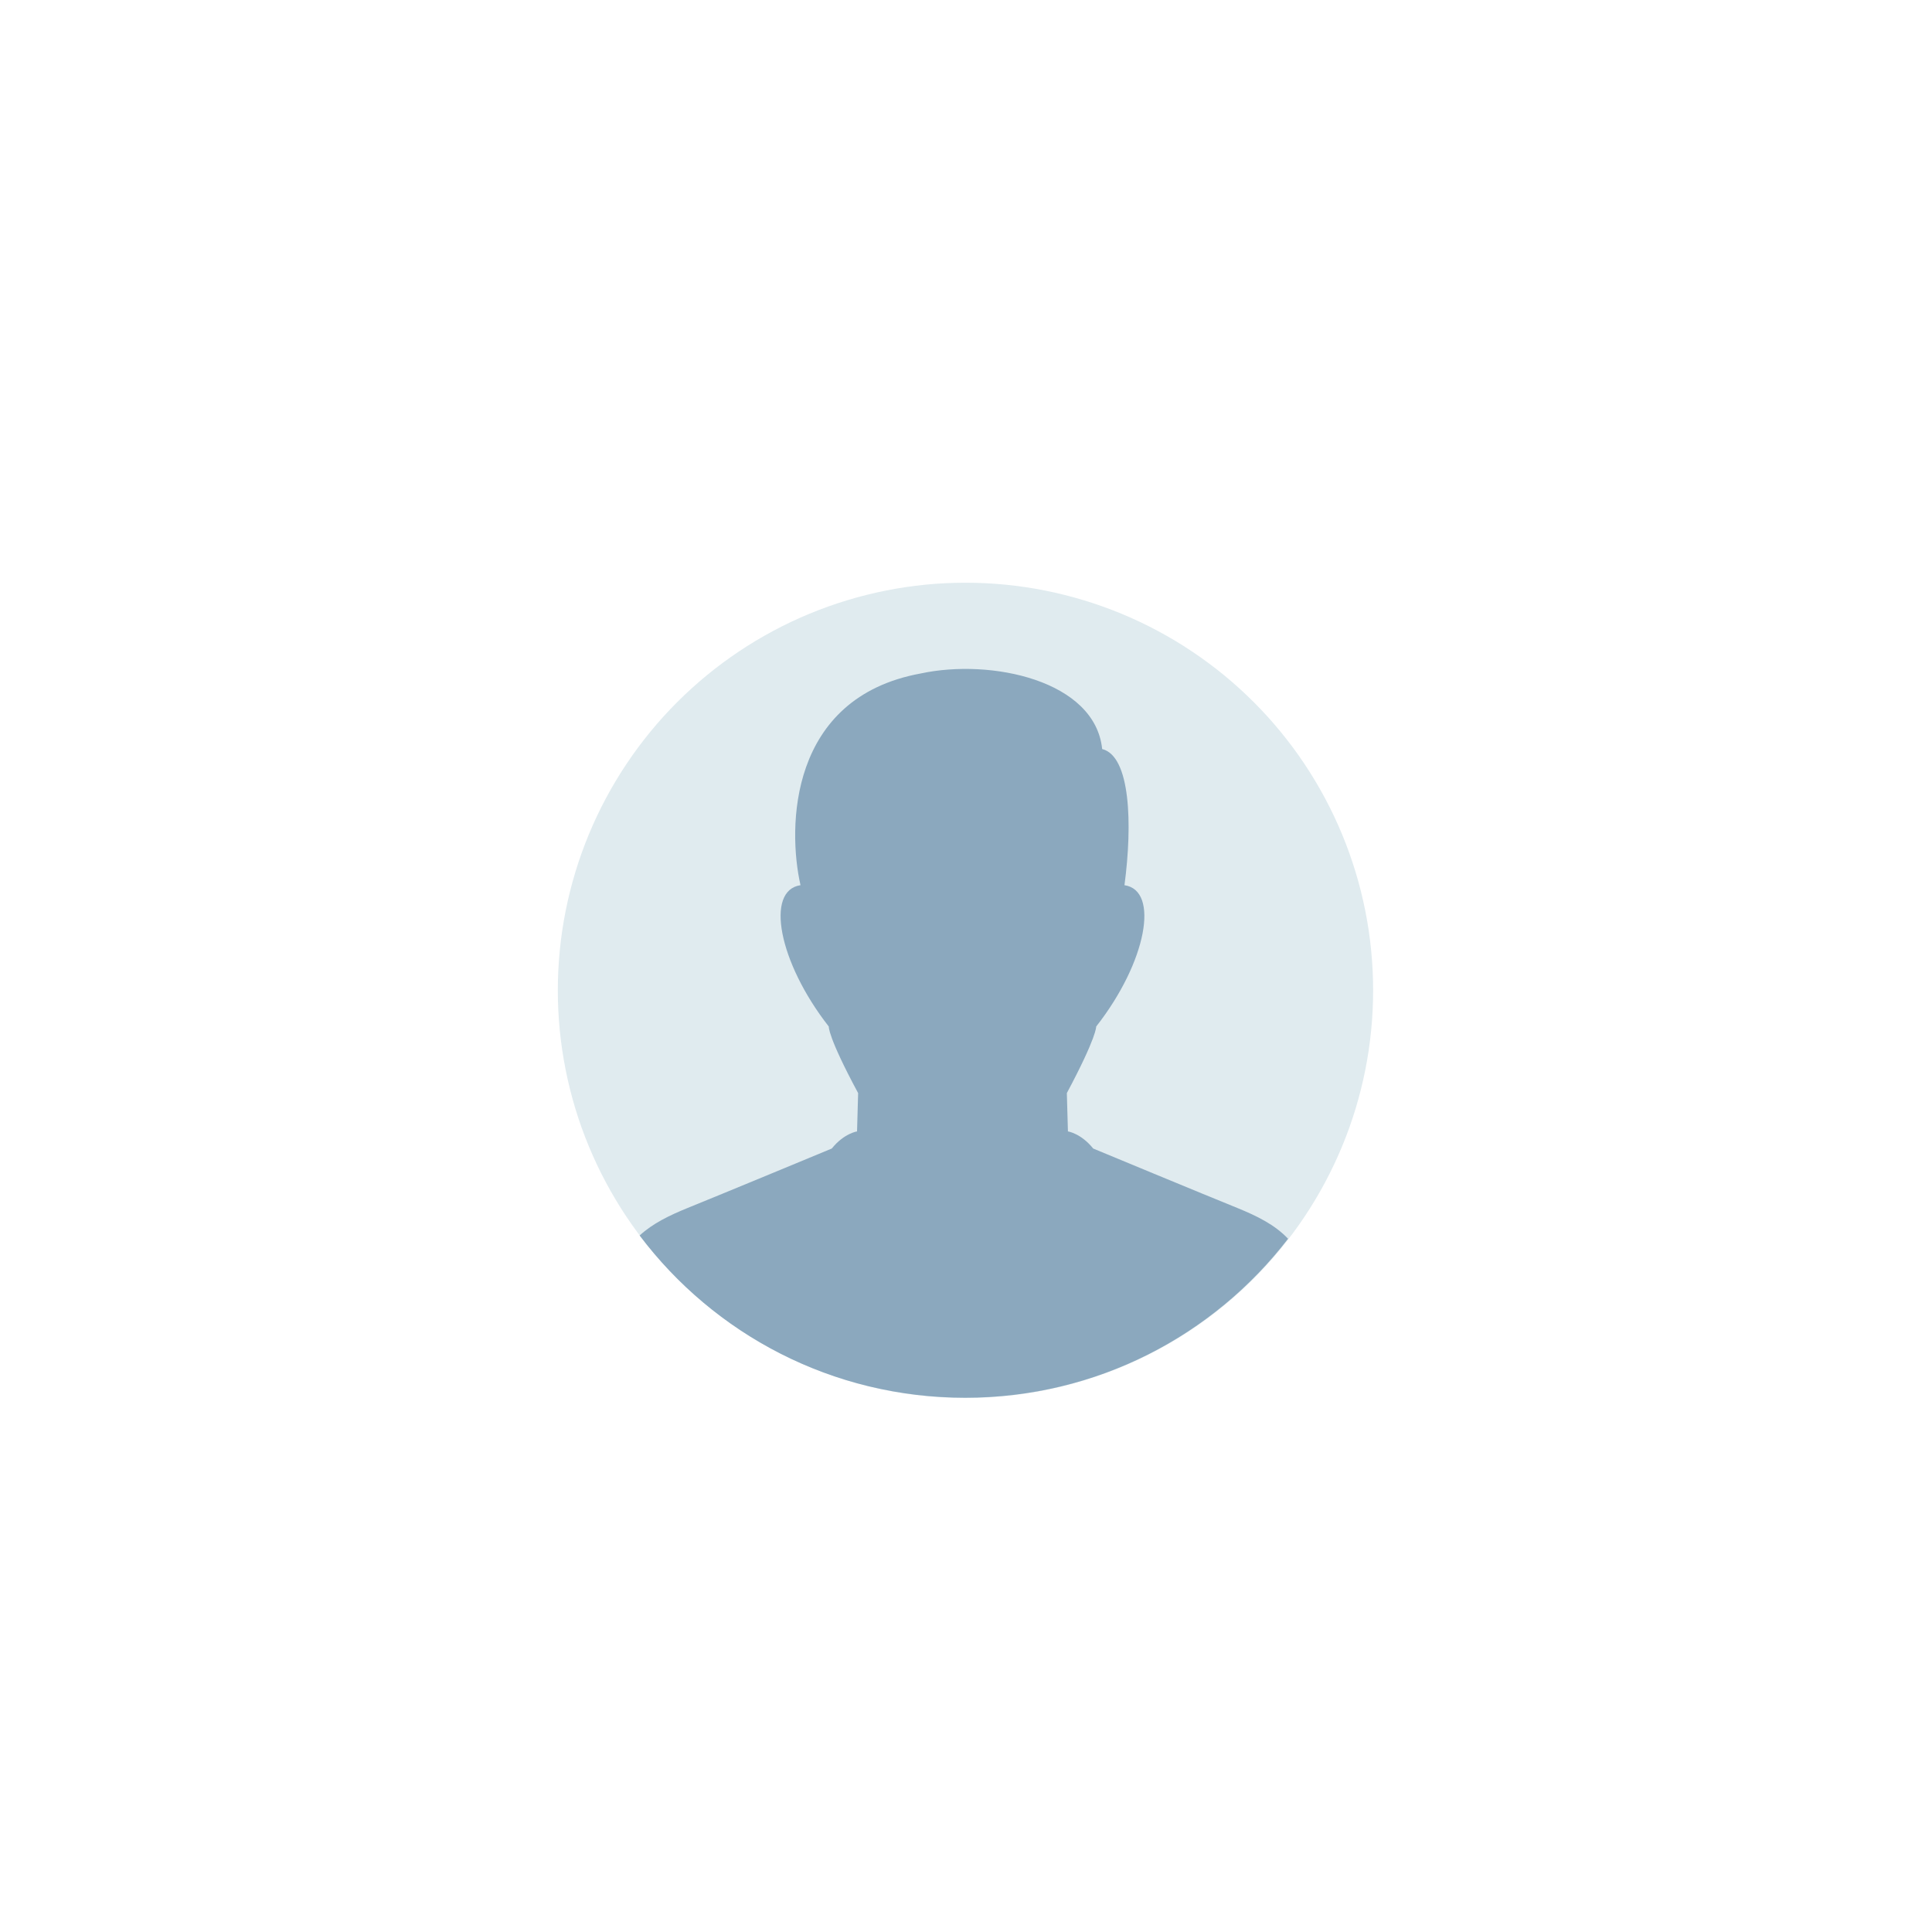 <svg xmlns="http://www.w3.org/2000/svg" xmlns:xlink="http://www.w3.org/1999/xlink" width="500" zoomAndPan="magnify" viewBox="0 0 375 375" height="500" preserveAspectRatio="xMidYMid meet" version="1.0"><defs><clipPath id="6e06713b06"><path d="M 108.273 113.105 L 266.523 113.105 L 266.523 271.355 L 108.273 271.355 Z M 108.273 113.105 " clip-rule="nonzero"/></clipPath><clipPath id="b512676a07"><path d="M 124 129 L 251 129 L 251 271.355 L 124 271.355 Z M 124 129 " clip-rule="nonzero"/></clipPath></defs><g clip-path="url(#6e06713b06)"><path fill="#e0ebef" d="M 266.523 192.23 C 266.523 193.523 266.492 194.816 266.426 196.109 C 266.363 197.406 266.27 198.695 266.141 199.984 C 266.016 201.273 265.855 202.559 265.668 203.84 C 265.477 205.121 265.254 206.395 265.004 207.664 C 264.75 208.934 264.465 210.199 264.152 211.453 C 263.836 212.711 263.492 213.957 263.117 215.199 C 262.738 216.438 262.332 217.664 261.898 218.887 C 261.461 220.105 260.996 221.312 260.5 222.508 C 260.004 223.703 259.48 224.887 258.926 226.059 C 258.371 227.23 257.789 228.387 257.18 229.527 C 256.57 230.672 255.93 231.797 255.266 232.906 C 254.602 234.02 253.906 235.113 253.188 236.188 C 252.469 237.266 251.723 238.324 250.953 239.363 C 250.18 240.402 249.383 241.426 248.562 242.426 C 247.742 243.426 246.895 244.406 246.027 245.367 C 245.156 246.324 244.262 247.262 243.348 248.18 C 242.434 249.094 241.496 249.988 240.535 250.855 C 239.574 251.727 238.594 252.57 237.594 253.395 C 236.594 254.215 235.574 255.012 234.531 255.781 C 233.492 256.555 232.434 257.301 231.355 258.02 C 230.281 258.738 229.188 259.43 228.078 260.098 C 226.965 260.762 225.84 261.402 224.695 262.012 C 223.555 262.621 222.398 263.203 221.227 263.758 C 220.059 264.312 218.875 264.836 217.68 265.332 C 216.48 265.828 215.273 266.293 214.055 266.727 C 212.836 267.164 211.605 267.57 210.367 267.945 C 209.129 268.324 207.879 268.668 206.625 268.984 C 205.367 269.297 204.105 269.582 202.836 269.832 C 201.562 270.086 200.289 270.309 199.008 270.496 C 197.727 270.688 196.441 270.848 195.152 270.973 C 193.863 271.102 192.574 271.195 191.281 271.258 C 189.988 271.32 188.691 271.355 187.398 271.355 C 186.102 271.355 184.809 271.32 183.516 271.258 C 182.223 271.195 180.93 271.102 179.641 270.973 C 178.355 270.848 177.07 270.688 175.789 270.496 C 174.508 270.309 173.23 270.086 171.961 269.832 C 170.691 269.582 169.43 269.297 168.172 268.984 C 166.914 268.668 165.668 268.324 164.43 267.945 C 163.191 267.57 161.961 267.164 160.742 266.727 C 159.523 266.293 158.316 265.828 157.117 265.332 C 155.922 264.836 154.738 264.312 153.566 263.758 C 152.398 263.203 151.242 262.621 150.098 262.012 C 148.957 261.402 147.832 260.762 146.719 260.098 C 145.609 259.43 144.516 258.738 143.438 258.02 C 142.363 257.301 141.305 256.555 140.262 255.781 C 139.223 255.012 138.203 254.215 137.203 253.395 C 136.199 252.57 135.219 251.727 134.262 250.855 C 133.301 249.988 132.363 249.094 131.449 248.18 C 130.531 247.262 129.641 246.324 128.77 245.367 C 127.902 244.406 127.055 243.426 126.234 242.426 C 125.41 241.426 124.617 240.402 123.844 239.363 C 123.074 238.324 122.328 237.266 121.609 236.188 C 120.887 235.113 120.195 234.02 119.531 232.906 C 118.863 231.797 118.227 230.672 117.617 229.527 C 117.004 228.387 116.422 227.23 115.871 226.059 C 115.316 224.887 114.793 223.703 114.297 222.508 C 113.801 221.312 113.336 220.105 112.898 218.887 C 112.461 217.664 112.055 216.438 111.68 215.199 C 111.305 213.957 110.957 212.711 110.645 211.453 C 110.328 210.199 110.047 208.934 109.793 207.664 C 109.539 206.395 109.32 205.121 109.129 203.84 C 108.938 202.559 108.781 201.273 108.652 199.984 C 108.527 198.695 108.434 197.406 108.367 196.109 C 108.305 194.816 108.273 193.523 108.273 192.23 C 108.273 190.934 108.305 189.641 108.367 188.348 C 108.434 187.055 108.527 185.762 108.652 184.473 C 108.781 183.184 108.938 181.898 109.129 180.617 C 109.32 179.336 109.539 178.062 109.793 176.793 C 110.047 175.523 110.328 174.258 110.645 173.004 C 110.957 171.746 111.305 170.5 111.68 169.262 C 112.055 168.02 112.461 166.793 112.898 165.574 C 113.336 164.352 113.801 163.145 114.297 161.949 C 114.793 160.754 115.316 159.57 115.871 158.398 C 116.422 157.227 117.004 156.07 117.617 154.93 C 118.227 153.789 118.863 152.66 119.531 151.551 C 120.195 150.441 120.887 149.348 121.609 148.27 C 122.328 147.191 123.074 146.133 123.844 145.094 C 124.617 144.055 125.41 143.035 126.234 142.031 C 127.055 141.031 127.902 140.051 128.77 139.09 C 129.641 138.133 130.531 137.195 131.449 136.277 C 132.363 135.363 133.301 134.473 134.262 133.602 C 135.219 132.73 136.199 131.887 137.203 131.062 C 138.203 130.242 139.223 129.445 140.262 128.676 C 141.305 127.902 142.363 127.16 143.438 126.438 C 144.516 125.719 145.609 125.027 146.719 124.359 C 147.832 123.695 148.957 123.059 150.098 122.445 C 151.242 121.836 152.398 121.254 153.566 120.699 C 154.738 120.148 155.922 119.621 157.117 119.125 C 158.316 118.633 159.523 118.164 160.742 117.73 C 161.961 117.293 163.191 116.887 164.43 116.512 C 165.668 116.137 166.914 115.789 168.172 115.477 C 169.43 115.16 170.691 114.875 171.961 114.625 C 173.23 114.371 174.508 114.148 175.789 113.961 C 177.07 113.77 178.355 113.613 179.641 113.484 C 180.93 113.359 182.223 113.262 183.516 113.199 C 184.809 113.137 186.102 113.105 187.398 113.105 C 188.691 113.105 189.988 113.137 191.281 113.199 C 192.574 113.262 193.863 113.359 195.152 113.484 C 196.441 113.613 197.727 113.77 199.008 113.961 C 200.289 114.148 201.562 114.371 202.836 114.625 C 204.105 114.875 205.367 115.16 206.625 115.477 C 207.879 115.789 209.129 116.137 210.367 116.512 C 211.605 116.887 212.836 117.293 214.055 117.73 C 215.273 118.164 216.48 118.633 217.68 119.125 C 218.875 119.621 220.059 120.148 221.227 120.699 C 222.398 121.254 223.555 121.836 224.695 122.445 C 225.84 123.059 226.965 123.695 228.078 124.359 C 229.188 125.027 230.281 125.719 231.355 126.438 C 232.434 127.16 233.492 127.902 234.531 128.676 C 235.574 129.445 236.594 130.242 237.594 131.062 C 238.594 131.887 239.574 132.73 240.535 133.602 C 241.496 134.473 242.434 135.363 243.348 136.277 C 244.262 137.195 245.156 138.133 246.027 139.09 C 246.895 140.051 247.742 141.031 248.562 142.031 C 249.383 143.035 250.18 144.055 250.953 145.094 C 251.723 146.133 252.469 147.191 253.188 148.27 C 253.906 149.348 254.602 150.441 255.266 151.551 C 255.93 152.66 256.57 153.789 257.18 154.93 C 257.789 156.07 258.371 157.227 258.926 158.398 C 259.48 159.57 260.004 160.754 260.5 161.949 C 260.996 163.145 261.461 164.352 261.898 165.574 C 262.332 166.793 262.738 168.02 263.117 169.262 C 263.492 170.5 263.836 171.746 264.152 173.004 C 264.465 174.258 264.75 175.523 265.004 176.793 C 265.254 178.062 265.477 179.336 265.668 180.617 C 265.855 181.898 266.016 183.184 266.141 184.473 C 266.27 185.762 266.363 187.055 266.426 188.348 C 266.492 189.641 266.523 190.934 266.523 192.23 Z M 266.523 192.23 " fill-opacity="1" fill-rule="nonzero"/></g><g clip-path="url(#b512676a07)"><path fill="#8ba8be" d="M 240.199 234.48 C 233.922 231.949 212.191 222.93 212.191 222.93 C 209.816 219.977 207.285 219.605 207.285 219.605 L 207.074 212.168 C 212.93 201.195 212.77 199.246 212.77 199.246 C 222.582 186.742 225.113 172.816 218.258 171.816 C 219.84 159.895 219.418 146.758 213.93 145.387 C 212.559 132.094 192.41 127.77 178.695 130.723 C 153.059 135.418 152.848 160.684 155.379 171.816 C 148.52 172.816 151.055 186.691 160.863 199.246 C 160.863 199.246 160.652 201.195 166.562 212.168 L 166.352 219.605 C 166.352 219.605 163.82 219.977 161.445 222.93 C 161.445 222.93 139.711 231.949 133.434 234.48 C 129.953 235.906 126.734 237.438 124.152 239.809 C 138.605 258.957 161.496 271.301 187.344 271.301 C 212.875 271.301 235.559 259.223 250.012 240.441 C 247.426 237.699 243.945 236.012 240.199 234.48 Z M 240.199 234.48 " fill-opacity="1" fill-rule="nonzero"/></g></svg>